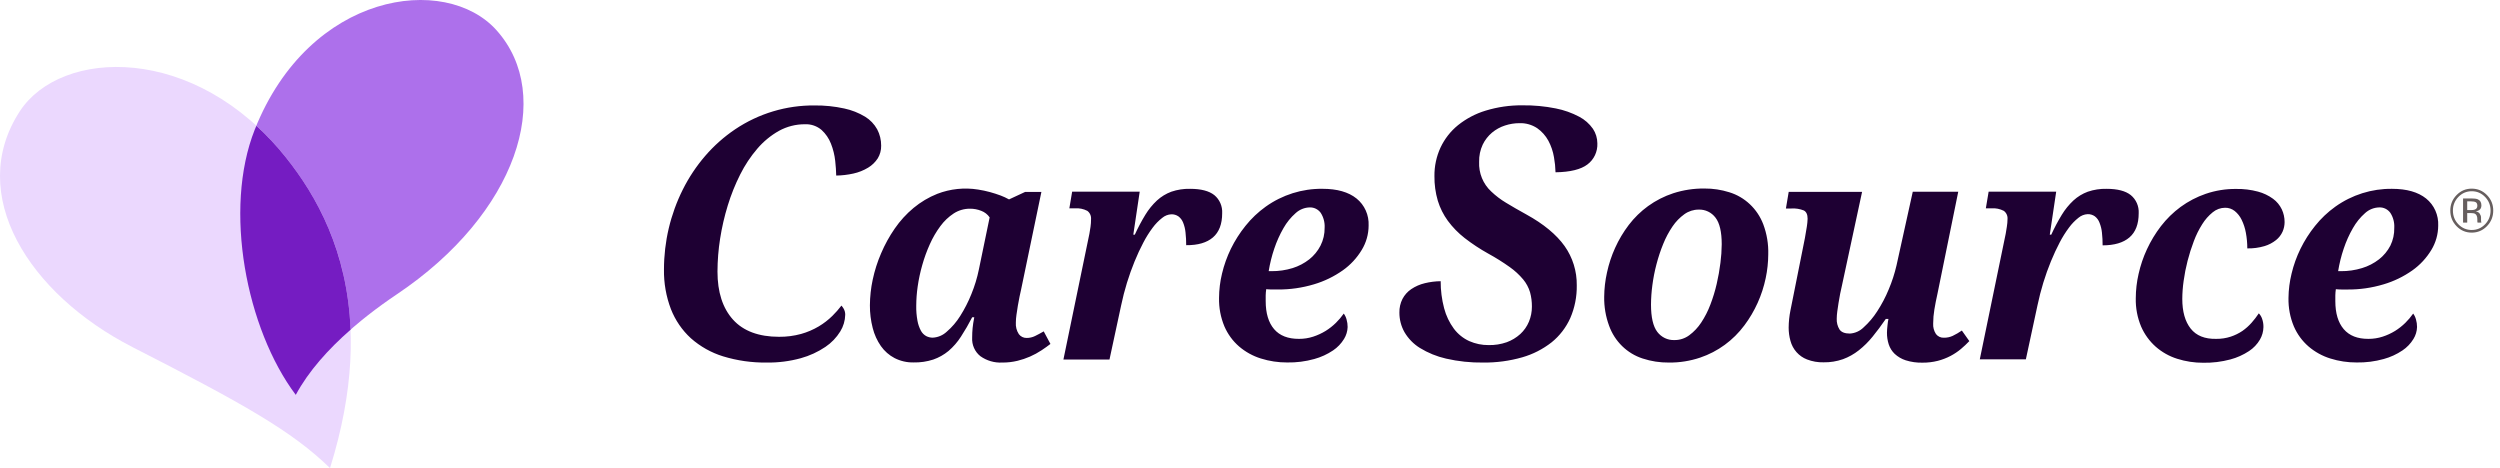 <svg width="235" height="44" viewBox="0 0 235 44" fill="none" xmlns="http://www.w3.org/2000/svg">
<path fill-rule="evenodd" clip-rule="evenodd" d="M23.949 12.172C20.966 19.682 23.151 30.922 27.801 37.117C29.812 33.371 33.741 30.058 37.307 27.662C48.596 20.091 52.173 8.977 46.672 2.842C41.87 -2.518 29.096 -0.772 23.949 12.172Z" fill="#AD70EB"/>
<path fill-rule="evenodd" clip-rule="evenodd" d="M1.858 10.467C-3.215 18.259 2.685 27.629 12.461 32.632C22.894 37.962 27.431 40.509 31.022 44C35.62 29.267 31.232 20.265 26.867 14.79C18.311 4.054 5.719 4.535 1.858 10.467Z" fill="#EBD8FE"/>
<path fill-rule="evenodd" clip-rule="evenodd" d="M26.865 14.789C26.022 13.73 25.098 12.738 24.101 11.822C24.052 11.939 23.999 12.051 23.951 12.174C20.968 19.684 23.152 30.924 27.803 37.119C28.997 34.89 30.874 32.812 32.953 30.992C32.662 23.608 29.768 18.422 26.865 14.789Z" fill="#751CC2"/>
<path fill-rule="evenodd" clip-rule="evenodd" d="M232.342 17.976C231.854 17.976 231.436 18.154 231.09 18.51C230.746 18.864 230.574 19.292 230.574 19.793C230.574 20.298 230.745 20.729 231.087 21.084C231.432 21.44 231.85 21.618 232.342 21.618C232.834 21.618 233.252 21.44 233.597 21.084C233.941 20.729 234.113 20.298 234.113 19.793C234.113 19.292 233.941 18.864 233.597 18.51C233.251 18.154 232.832 17.976 232.342 17.976ZM234.364 19.793C234.364 20.365 234.167 20.854 233.772 21.259C233.378 21.665 232.901 21.867 232.342 21.867C231.782 21.867 231.307 21.665 230.914 21.259C230.523 20.856 230.328 20.367 230.328 19.793C230.328 19.224 230.525 18.738 230.92 18.335C231.312 17.933 231.786 17.732 232.342 17.732C232.901 17.732 233.378 17.933 233.772 18.335C234.167 18.736 234.364 19.222 234.364 19.793ZM232.87 19.342C232.87 19.177 232.821 19.067 232.723 19.01C232.625 18.954 232.467 18.926 232.251 18.926H231.918V19.748H232.27C232.435 19.748 232.559 19.731 232.642 19.697C232.794 19.635 232.87 19.517 232.87 19.342ZM232.727 19.868C232.894 19.898 233.017 19.971 233.096 20.088C233.176 20.208 233.217 20.326 233.217 20.44V20.606C233.217 20.659 233.218 20.715 233.222 20.775C233.226 20.835 233.232 20.875 233.241 20.893L233.255 20.922H232.889L232.884 20.899C232.882 20.892 232.88 20.883 232.878 20.874L232.87 20.8V20.62C232.87 20.358 232.8 20.184 232.661 20.1C232.578 20.051 232.433 20.026 232.226 20.026H231.918V20.922H231.528V18.653H232.303C232.578 18.653 232.78 18.68 232.908 18.734C233.138 18.832 233.252 19.023 233.252 19.309C233.252 19.511 233.18 19.66 233.035 19.756C232.958 19.807 232.851 19.843 232.713 19.866L232.727 19.868Z" fill="#665E5E"/>
<path fill-rule="evenodd" clip-rule="evenodd" d="M91.941 17.818C92.317 17.877 92.689 17.956 93.056 18.055C93.407 18.152 93.741 18.26 94.059 18.378C94.33 18.48 94.594 18.602 94.848 18.745L96.363 18.041H97.891L95.981 27.228C95.945 27.389 95.897 27.605 95.839 27.875C95.781 28.144 95.728 28.429 95.679 28.729C95.629 29.031 95.584 29.322 95.545 29.608C95.511 29.843 95.493 30.079 95.49 30.317C95.462 30.703 95.561 31.087 95.771 31.408C95.944 31.64 96.215 31.773 96.5 31.767C96.772 31.769 97.042 31.709 97.289 31.589C97.536 31.469 97.81 31.322 98.11 31.15L98.741 32.33C98.497 32.521 98.221 32.718 97.912 32.923C97.218 33.384 96.452 33.719 95.647 33.915C95.173 34.029 94.688 34.085 94.201 34.08C93.473 34.117 92.753 33.906 92.154 33.481C91.632 33.066 91.343 32.413 91.383 31.737C91.383 31.433 91.397 31.131 91.425 30.84C91.454 30.549 91.504 30.209 91.581 29.826H91.383C91.063 30.45 90.712 31.056 90.331 31.643C90.008 32.149 89.613 32.603 89.16 32.991C88.732 33.345 88.246 33.618 87.724 33.799C87.129 33.992 86.507 34.083 85.883 34.069C85.261 34.083 84.646 33.943 84.089 33.659C83.58 33.393 83.14 33.007 82.805 32.532C82.448 32.019 82.187 31.442 82.034 30.832C81.855 30.135 81.766 29.417 81.771 28.697C81.777 27.887 81.865 27.08 82.034 26.29C82.215 25.439 82.479 24.609 82.824 23.812C83.172 22.994 83.601 22.215 84.105 21.486C84.605 20.76 85.199 20.108 85.872 19.548C86.546 18.989 87.3 18.541 88.108 18.219C89.331 17.749 90.651 17.611 91.941 17.818ZM76.571 9.912C77.51 9.901 78.447 9.997 79.365 10.198C80.054 10.344 80.715 10.605 81.322 10.971C81.793 11.259 82.183 11.666 82.455 12.155C82.706 12.629 82.834 13.16 82.829 13.699C82.837 14.117 82.726 14.528 82.511 14.882C82.278 15.241 81.97 15.54 81.608 15.758C81.175 16.02 80.704 16.208 80.212 16.314C79.683 16.432 79.145 16.495 78.604 16.502C78.596 16.082 78.565 15.618 78.51 15.122C78.449 14.567 78.314 14.023 78.11 13.505C77.918 13.012 77.617 12.572 77.231 12.219C76.795 11.847 76.239 11.655 75.671 11.68C74.815 11.674 73.971 11.888 73.217 12.303C72.451 12.735 71.765 13.3 71.189 13.974C70.557 14.711 70.016 15.526 69.579 16.4C69.109 17.334 68.718 18.308 68.411 19.311C68.096 20.334 67.855 21.379 67.69 22.438C67.529 23.459 67.447 24.492 67.443 25.527C67.443 27.459 67.93 28.964 68.9 30.042C69.871 31.12 71.328 31.659 73.23 31.659C73.931 31.666 74.629 31.576 75.306 31.39C75.886 31.228 76.443 30.99 76.963 30.681C77.428 30.404 77.859 30.072 78.246 29.691C78.551 29.39 78.835 29.068 79.096 28.726C79.17 28.81 79.236 28.9 79.293 28.996C79.399 29.173 79.454 29.376 79.451 29.584C79.439 30.141 79.278 30.685 78.986 31.155C78.627 31.736 78.15 32.231 77.589 32.608C76.877 33.087 76.094 33.446 75.271 33.673C74.228 33.959 73.152 34.096 72.073 34.08C70.683 34.099 69.298 33.902 67.966 33.495C66.852 33.152 65.822 32.573 64.941 31.794C64.118 31.041 63.477 30.104 63.066 29.055C62.615 27.87 62.393 26.605 62.413 25.333C62.413 22.719 63.02 20.143 64.184 17.818C64.754 16.678 65.461 15.616 66.288 14.656C67.114 13.698 68.06 12.857 69.103 12.155C71.321 10.667 73.92 9.887 76.571 9.912ZM91.186 19.618C90.643 19.613 90.11 19.767 89.65 20.063C89.165 20.381 88.74 20.786 88.395 21.257C88.005 21.783 87.673 22.352 87.406 22.953C87.119 23.589 86.88 24.247 86.691 24.92C86.502 25.58 86.359 26.252 86.262 26.931C86.175 27.528 86.13 28.131 86.127 28.735C86.117 29.212 86.156 29.689 86.243 30.158C86.301 30.482 86.41 30.795 86.564 31.085C86.678 31.298 86.848 31.473 87.056 31.589C87.249 31.69 87.463 31.741 87.68 31.74C88.168 31.715 88.633 31.517 88.995 31.179C89.486 30.757 89.911 30.261 90.257 29.707C90.67 29.055 91.022 28.365 91.31 27.645C91.618 26.895 91.855 26.116 92.017 25.319L93.027 20.435C92.832 20.152 92.556 19.936 92.238 19.818C91.903 19.684 91.546 19.617 91.186 19.618ZM124.317 17.748C125.691 17.748 126.756 18.051 127.514 18.659C128.273 19.27 128.697 20.22 128.65 21.209C128.647 22.016 128.423 22.807 128.005 23.492C127.548 24.251 126.941 24.904 126.225 25.411C125.397 25.995 124.483 26.438 123.518 26.724C122.408 27.058 121.255 27.223 120.098 27.212H119.572C119.389 27.212 119.207 27.202 119.025 27.182C118.996 27.375 118.98 27.569 118.975 27.764V28.303C118.975 29.442 119.238 30.32 119.764 30.937C120.29 31.553 121.071 31.858 122.108 31.853C122.559 31.856 123.008 31.786 123.439 31.646C123.848 31.513 124.241 31.332 124.609 31.107C124.958 30.89 125.283 30.635 125.577 30.346C125.848 30.08 126.095 29.788 126.314 29.476C126.435 29.641 126.525 29.829 126.577 30.028C126.644 30.259 126.678 30.499 126.677 30.74C126.664 31.138 126.548 31.525 126.34 31.861C126.076 32.292 125.725 32.66 125.309 32.939C124.766 33.304 124.169 33.577 123.541 33.748C122.713 33.979 121.856 34.088 120.998 34.072C120.157 34.077 119.32 33.951 118.517 33.697C117.77 33.465 117.076 33.082 116.476 32.57C115.882 32.056 115.41 31.411 115.095 30.683C114.742 29.837 114.57 28.924 114.59 28.004C114.595 27.234 114.688 26.468 114.869 25.721C115.061 24.913 115.341 24.131 115.702 23.387C116.08 22.618 116.541 21.894 117.076 21.23C117.625 20.543 118.264 19.936 118.975 19.427C120.541 18.31 122.409 17.723 124.317 17.748ZM111.872 17.75C112.891 17.75 113.648 17.946 114.143 18.338C114.646 18.75 114.923 19.388 114.884 20.047C114.884 21.062 114.595 21.819 114.016 22.317C113.438 22.814 112.599 23.058 111.502 23.047C111.504 22.646 111.483 22.246 111.438 21.848C111.408 21.532 111.333 21.222 111.215 20.928C111.125 20.697 110.975 20.495 110.781 20.346C110.581 20.206 110.344 20.136 110.102 20.144C109.789 20.16 109.49 20.278 109.247 20.481C108.906 20.747 108.603 21.06 108.345 21.411C108.015 21.852 107.722 22.321 107.469 22.812C107.183 23.352 106.91 23.941 106.648 24.581C106.387 25.221 106.148 25.888 105.933 26.584C105.719 27.284 105.536 27.993 105.386 28.71L104.291 33.797H99.961L102.403 21.974C102.429 21.812 102.466 21.594 102.508 21.327C102.543 21.087 102.56 20.845 102.558 20.602C102.584 20.297 102.451 19.999 102.208 19.82C101.849 19.634 101.447 19.552 101.045 19.583H100.519L100.782 18.017H107.132L106.53 22.06H106.672C106.964 21.418 107.294 20.794 107.661 20.192C107.963 19.694 108.332 19.24 108.755 18.845C109.15 18.483 109.609 18.203 110.107 18.02C110.676 17.826 111.273 17.735 111.872 17.75ZM123.118 19.497C122.625 19.507 122.153 19.699 121.787 20.036C121.334 20.435 120.95 20.909 120.65 21.438C120.298 22.05 120.007 22.698 119.782 23.37C119.548 24.06 119.372 24.769 119.256 25.489H119.519C120.192 25.495 120.861 25.398 121.505 25.201C122.073 25.024 122.605 24.745 123.076 24.376C123.512 24.029 123.871 23.591 124.128 23.09C124.391 22.571 124.524 21.993 124.515 21.408C124.543 20.91 124.413 20.416 124.144 20.001C123.902 19.672 123.519 19.484 123.118 19.497ZM135.423 26.433C134.921 26.439 134.421 26.502 133.932 26.621C133.476 26.729 133.042 26.919 132.651 27.182C132.309 27.415 132.029 27.729 131.833 28.098C131.633 28.494 131.533 28.936 131.543 29.381C131.54 30.029 131.705 30.665 132.022 31.225C132.379 31.831 132.875 32.339 133.466 32.705C134.23 33.174 135.062 33.513 135.931 33.71C137.078 33.973 138.25 34.097 139.425 34.08C140.662 34.094 141.894 33.929 143.086 33.589C144.088 33.303 145.027 32.824 145.853 32.177C146.603 31.572 147.202 30.794 147.603 29.907C148.025 28.936 148.234 27.881 148.216 26.818C148.233 25.494 147.832 24.199 147.071 23.128C146.303 22.05 145.096 21.05 143.483 20.163C142.752 19.761 142.108 19.389 141.566 19.058C141.067 18.76 140.602 18.407 140.179 18.004C139.409 17.296 138.99 16.27 139.038 15.211C139.024 14.652 139.139 14.098 139.375 13.594C139.586 13.159 139.884 12.775 140.25 12.467C140.61 12.168 141.022 11.941 141.463 11.799C141.901 11.654 142.358 11.579 142.818 11.578C143.411 11.555 143.997 11.72 144.496 12.049C144.932 12.354 145.292 12.758 145.548 13.23C145.806 13.713 145.984 14.237 146.074 14.78C146.159 15.247 146.207 15.72 146.219 16.195C147.6 16.176 148.608 15.925 149.218 15.459C149.834 15 150.185 14.255 150.152 13.475C150.15 12.987 150.005 12.51 149.736 12.106C149.401 11.629 148.96 11.241 148.45 10.974C147.756 10.606 147.013 10.343 146.245 10.192C145.214 9.985 144.164 9.888 143.112 9.901C141.94 9.888 140.772 10.056 139.648 10.4C138.704 10.685 137.822 11.151 137.047 11.772C136.353 12.336 135.793 13.054 135.408 13.872C135.022 14.709 134.827 15.625 134.837 16.551C134.827 17.337 134.934 18.119 135.155 18.872C135.363 19.551 135.683 20.189 136.1 20.759C136.551 21.369 137.082 21.913 137.678 22.376C138.379 22.92 139.119 23.408 139.893 23.837C140.591 24.219 141.268 24.643 141.918 25.106C142.385 25.436 142.808 25.825 143.178 26.265C143.472 26.619 143.692 27.03 143.825 27.473C143.945 27.912 144.003 28.365 143.999 28.821C144.001 29.308 143.906 29.79 143.72 30.238C143.535 30.681 143.259 31.076 142.91 31.398C142.537 31.736 142.104 31.998 141.634 32.169C141.087 32.36 140.511 32.451 139.932 32.438C139.306 32.445 138.685 32.317 138.109 32.063C137.544 31.805 137.05 31.408 136.67 30.907C136.244 30.33 135.93 29.674 135.747 28.974C135.529 28.146 135.42 27.291 135.423 26.433ZM150.794 27.902C150.801 27.132 150.889 26.366 151.057 25.616C151.228 24.819 151.484 24.043 151.82 23.303C152.166 22.536 152.596 21.813 153.103 21.147C153.621 20.468 154.232 19.871 154.918 19.373C155.643 18.85 156.441 18.443 157.286 18.166C158.236 17.859 159.228 17.709 160.224 17.721C161.013 17.715 161.798 17.834 162.552 18.071C164.014 18.518 165.194 19.631 165.748 21.087C166.085 21.987 166.244 22.946 166.216 23.91C166.212 24.659 166.132 25.406 165.977 26.139C165.64 27.751 164.957 29.267 163.978 30.576C162.924 31.995 161.475 33.054 159.822 33.613C158.872 33.934 157.878 34.091 156.878 34.08C156.041 34.089 155.208 33.961 154.411 33.7C152.949 33.229 151.783 32.091 151.254 30.619C150.935 29.751 150.779 28.829 150.794 27.902ZM157.396 31.966C157.896 31.972 158.385 31.813 158.79 31.514C159.231 31.188 159.611 30.784 159.914 30.322C160.262 29.795 160.551 29.229 160.774 28.635C161.018 27.999 161.218 27.346 161.371 26.68C161.522 26.029 161.639 25.369 161.721 24.705C161.796 24.127 161.837 23.544 161.842 22.961C161.842 21.802 161.648 20.969 161.26 20.462C160.884 19.963 160.297 19.68 159.682 19.702C159.2 19.7 158.73 19.85 158.335 20.133C157.9 20.445 157.522 20.834 157.22 21.282C156.87 21.795 156.576 22.346 156.344 22.926C156.089 23.55 155.877 24.191 155.707 24.845C155.536 25.494 155.407 26.154 155.321 26.821C155.241 27.418 155.198 28.021 155.194 28.624C155.194 29.821 155.391 30.678 155.784 31.195C156.168 31.704 156.769 31.991 157.396 31.966ZM177.375 31.263C177.375 31.177 177.375 31.077 177.388 30.961C177.401 30.845 177.409 30.726 177.422 30.602C177.436 30.478 177.451 30.36 177.464 30.249C177.476 30.159 177.493 30.069 177.514 29.98H177.265C176.844 30.593 176.43 31.148 176.023 31.646C175.639 32.123 175.204 32.554 174.726 32.931C174.276 33.286 173.775 33.568 173.24 33.764C172.653 33.969 172.037 34.069 171.417 34.058C170.886 34.072 170.357 33.98 169.86 33.788C169.096 33.495 168.516 32.843 168.302 32.036C168.189 31.632 168.133 31.214 168.134 30.794C168.139 30.25 168.195 29.709 168.302 29.177C168.415 28.593 168.522 28.053 168.626 27.559L169.662 22.373C169.736 21.971 169.796 21.608 169.844 21.295C169.883 21.052 169.907 20.808 169.915 20.562C169.915 20.168 169.796 19.91 169.565 19.785C169.195 19.637 168.798 19.573 168.402 19.599H167.876L168.139 18.033H175.036L173.143 26.84C173.085 27.071 173.029 27.327 172.974 27.616C172.919 27.904 172.866 28.19 172.822 28.478C172.777 28.767 172.735 29.039 172.703 29.287C172.673 29.506 172.657 29.727 172.653 29.947C172.634 30.309 172.726 30.669 172.916 30.974C173.092 31.228 173.414 31.355 173.884 31.355C174.371 31.327 174.832 31.12 175.181 30.772C175.671 30.331 176.1 29.825 176.457 29.265C176.882 28.612 177.246 27.919 177.543 27.195C177.85 26.469 178.094 25.717 178.272 24.947L179.8 18.023H184.075L182.126 27.592C182.005 28.131 181.907 28.631 181.831 29.093C181.758 29.527 181.72 29.968 181.718 30.408C181.696 30.76 181.789 31.109 181.981 31.4C182.161 31.634 182.441 31.763 182.731 31.745C183.013 31.75 183.293 31.691 183.551 31.573C183.851 31.429 184.14 31.261 184.414 31.071L185.117 32.063C184.867 32.325 184.604 32.573 184.327 32.805C184.025 33.057 183.698 33.275 183.352 33.457C182.971 33.656 182.569 33.811 182.155 33.918C181.682 34.037 181.197 34.095 180.711 34.09C180.176 34.103 179.643 34.028 179.132 33.867C178.75 33.744 178.398 33.538 178.101 33.263C177.845 33.017 177.653 32.711 177.541 32.371C177.426 32.013 177.37 31.639 177.375 31.263ZM210.199 17.761C210.891 17.748 211.583 17.832 212.253 18.012C212.761 18.147 213.24 18.375 213.668 18.686C214.017 18.943 214.299 19.283 214.489 19.678C214.664 20.052 214.754 20.462 214.752 20.877C214.751 21.187 214.687 21.492 214.563 21.775C214.423 22.084 214.214 22.355 213.952 22.564C213.628 22.822 213.26 23.015 212.866 23.133C212.34 23.288 211.793 23.361 211.246 23.349C211.247 22.855 211.202 22.362 211.111 21.877C211.036 21.453 210.901 21.041 210.712 20.656C210.557 20.335 210.334 20.053 210.059 19.831C209.8 19.629 209.481 19.522 209.154 19.529C208.733 19.533 208.325 19.682 207.997 19.953C207.609 20.267 207.276 20.646 207.01 21.074C206.693 21.575 206.429 22.109 206.221 22.667C205.99 23.273 205.793 23.892 205.632 24.521C205.472 25.142 205.348 25.772 205.261 26.408C205.181 26.967 205.139 27.531 205.135 28.096C205.135 29.292 205.398 30.223 205.924 30.888C206.45 31.553 207.249 31.875 208.32 31.853C208.784 31.86 209.246 31.79 209.688 31.646C210.077 31.518 210.447 31.337 210.788 31.107C211.106 30.884 211.398 30.623 211.656 30.33C211.9 30.055 212.125 29.762 212.329 29.454C212.468 29.598 212.573 29.772 212.637 29.964C212.726 30.215 212.768 30.481 212.763 30.748C212.755 31.162 212.642 31.566 212.435 31.921C212.18 32.356 211.829 32.725 211.411 32.999C210.87 33.356 210.277 33.623 209.654 33.788C208.826 34.009 207.972 34.114 207.116 34.099C206.281 34.104 205.451 33.978 204.653 33.724C203.912 33.491 203.225 33.105 202.636 32.589C202.051 32.07 201.584 31.426 201.268 30.702C200.914 29.86 200.741 28.948 200.763 28.031C200.766 27.264 200.854 26.5 201.026 25.753C201.205 24.951 201.469 24.17 201.815 23.427C202.173 22.656 202.614 21.928 203.13 21.257C203.66 20.571 204.279 19.965 204.972 19.454C205.697 18.925 206.495 18.509 207.339 18.219C208.261 17.905 209.227 17.75 210.199 17.761ZM198.022 17.75C199.041 17.75 199.798 17.946 200.292 18.338C200.797 18.75 201.074 19.387 201.037 20.047C201.037 21.062 200.747 21.819 200.168 22.317C199.59 22.814 198.749 23.063 197.646 23.063C197.648 22.662 197.627 22.262 197.583 21.864C197.552 21.548 197.476 21.238 197.359 20.945C197.271 20.701 197.116 20.489 196.915 20.333C196.715 20.193 196.477 20.122 196.236 20.131C195.923 20.146 195.624 20.265 195.381 20.467C195.042 20.733 194.74 21.045 194.484 21.395C194.155 21.836 193.862 22.305 193.608 22.796C193.324 23.335 193.05 23.925 192.787 24.565C192.524 25.204 192.286 25.872 192.072 26.567C191.858 27.268 191.675 27.977 191.525 28.694L190.43 33.78H186.1L188.539 21.958C188.565 21.796 188.602 21.578 188.644 21.311C188.683 21.077 188.704 20.84 188.707 20.602C188.734 20.297 188.601 19.999 188.357 19.82C187.998 19.634 187.596 19.552 187.195 19.583H186.669L186.932 18.017H193.282L192.679 22.06H192.819C193.111 21.418 193.442 20.794 193.808 20.192C194.111 19.694 194.479 19.24 194.902 18.845C195.297 18.483 195.756 18.203 196.254 18.02C196.824 17.826 197.422 17.735 198.022 17.75ZM222.636 31.853C223.087 31.856 223.536 31.785 223.967 31.646C224.376 31.514 224.769 31.333 225.137 31.107C225.485 30.89 225.809 30.635 226.103 30.346C226.374 30.08 226.62 29.788 226.839 29.476C226.961 29.641 227.05 29.829 227.102 30.028C227.169 30.259 227.203 30.499 227.202 30.74C227.19 31.138 227.074 31.525 226.866 31.861C226.602 32.293 226.251 32.661 225.834 32.939C225.292 33.304 224.696 33.577 224.069 33.748C223.241 33.979 222.384 34.088 221.526 34.072C220.685 34.077 219.848 33.951 219.045 33.697C218.298 33.465 217.604 33.082 217.004 32.57C216.411 32.056 215.938 31.411 215.623 30.683C215.27 29.837 215.098 28.924 215.118 28.004C215.126 27.235 215.224 26.47 215.407 25.724C215.599 24.916 215.88 24.133 216.244 23.389C216.621 22.62 217.082 21.897 217.617 21.233C218.166 20.545 218.805 19.939 219.516 19.43C221.082 18.313 222.949 17.726 224.856 17.75C226.231 17.75 227.297 18.054 228.055 18.661C228.814 19.273 229.237 20.223 229.191 21.211C229.187 22.019 228.964 22.809 228.547 23.494C228.088 24.253 227.482 24.907 226.766 25.414C225.939 25.998 225.026 26.441 224.061 26.726C222.951 27.061 221.799 27.226 220.642 27.214H220.116C219.933 27.214 219.75 27.204 219.569 27.185C219.541 27.378 219.525 27.572 219.521 27.767C219.521 27.964 219.521 28.144 219.521 28.306C219.521 29.445 219.784 30.323 220.31 30.939C220.836 31.556 221.612 31.86 222.636 31.853ZM223.646 19.497C223.153 19.507 222.679 19.698 222.312 20.036C221.86 20.435 221.477 20.909 221.178 21.438C220.825 22.05 220.534 22.697 220.31 23.37C220.076 24.06 219.9 24.769 219.784 25.489H220.047C220.719 25.495 221.387 25.398 222.031 25.201C222.608 25.028 223.15 24.748 223.63 24.376C224.071 24.031 224.434 23.592 224.695 23.09C224.95 22.57 225.075 21.993 225.061 21.411C225.09 20.913 224.96 20.419 224.69 20.004C224.446 19.668 224.054 19.478 223.646 19.497Z" fill="#1E0033"/>
</svg>
